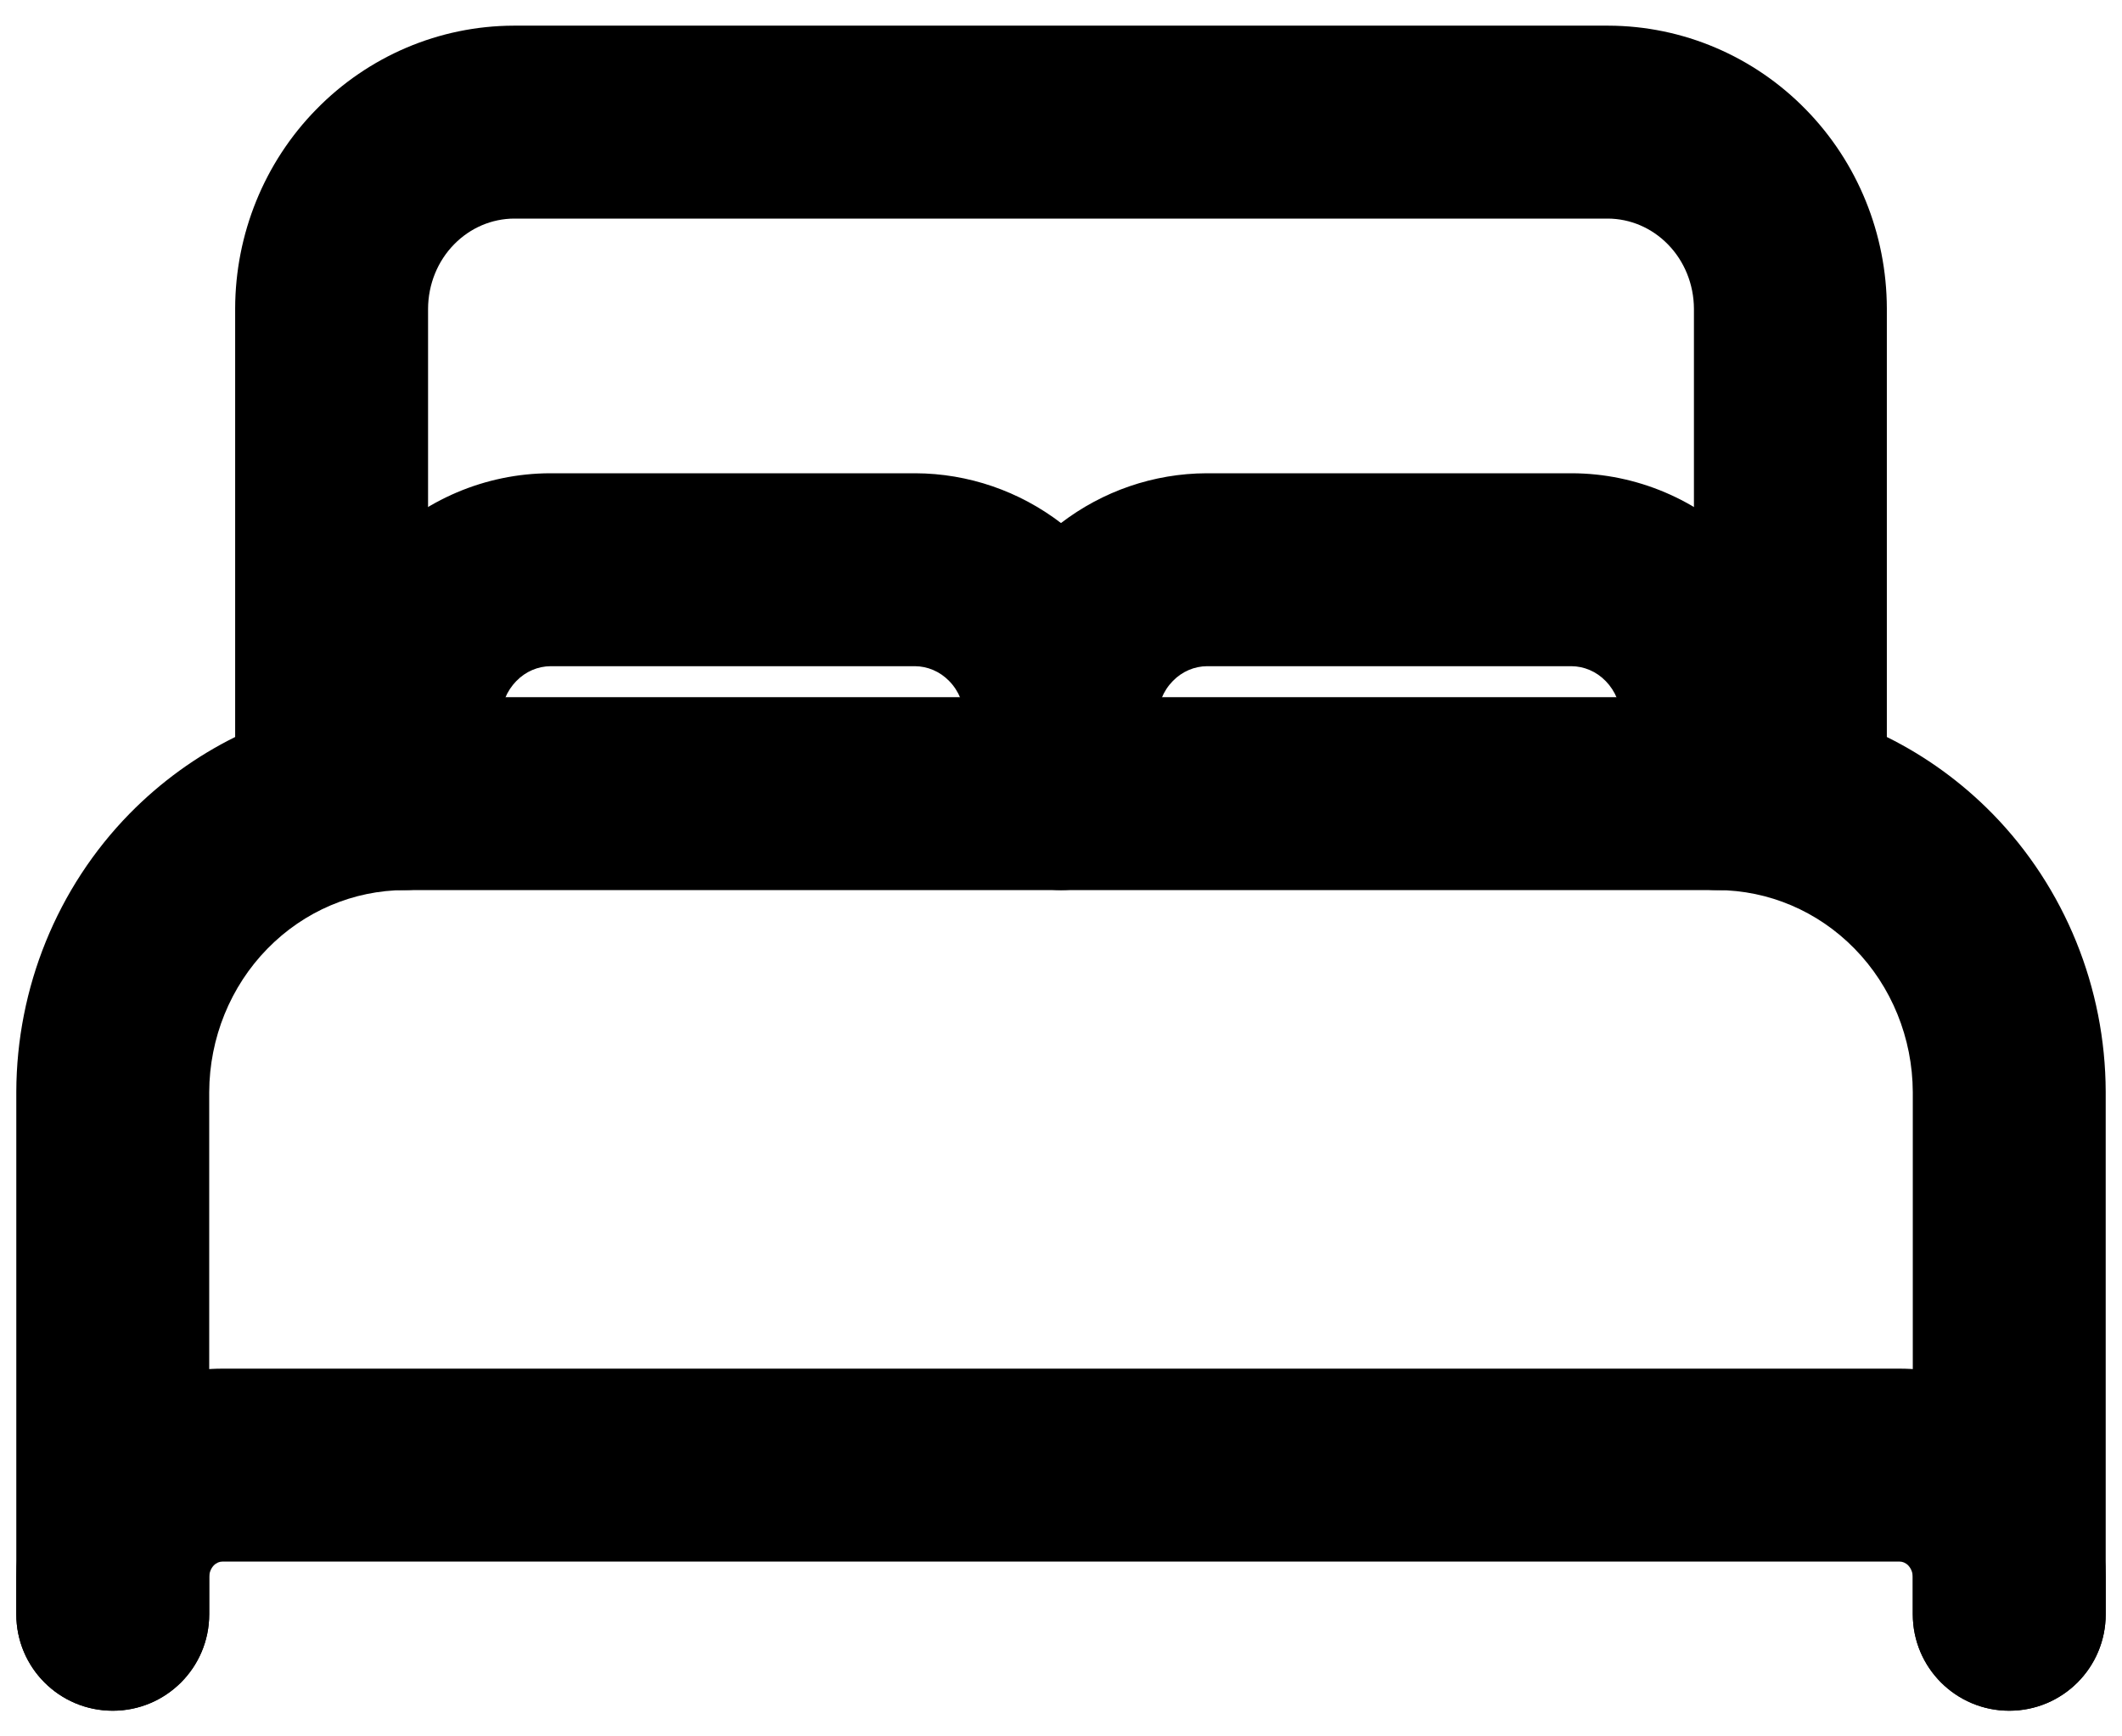 <svg width="22" height="18" viewBox="0 0 22 18" fill="none" xmlns="http://www.w3.org/2000/svg">
<g clip-path="url(#clip0_685_9)">
<path fill-rule="evenodd" clip-rule="evenodd" d="M5.325 0.266L5.328 0.266L16.675 0.266C17.447 0.268 18.183 0.583 18.722 1.135C19.261 1.685 19.56 2.427 19.562 3.196L19.562 3.199L19.562 7.64C19.966 7.84 20.336 8.108 20.658 8.436C21.409 9.204 21.828 10.241 21.831 11.317L21.831 11.32L21.831 16.734C21.831 17.287 21.384 17.734 20.831 17.734C20.279 17.734 19.831 17.287 19.831 16.734V11.322C19.829 10.76 19.61 10.225 19.228 9.835C18.846 9.444 18.334 9.229 17.805 9.227H4.195C3.666 9.229 3.154 9.444 2.772 9.835C2.39 10.225 2.171 10.76 2.169 11.322V16.734C2.169 17.287 1.721 17.734 1.169 17.734C0.616 17.734 0.169 17.287 0.169 16.734V11.32L0.169 11.317C0.172 10.241 0.591 9.204 1.342 8.436C1.664 8.108 2.034 7.84 2.438 7.64V3.196C2.44 2.427 2.739 1.685 3.278 1.135C3.817 0.583 4.553 0.268 5.325 0.266ZM4.438 7.227H17.562V3.201C17.561 2.946 17.462 2.706 17.292 2.533C17.123 2.36 16.899 2.267 16.67 2.266H5.33C5.101 2.267 4.877 2.36 4.708 2.533C4.538 2.706 4.439 2.946 4.438 3.201V7.227Z" fill="black"/>
<path fill-rule="evenodd" clip-rule="evenodd" d="M5.706 4.906H9.49C10.041 4.908 10.569 5.092 11 5.422C11.431 5.092 11.959 4.908 12.51 4.906L12.512 4.906L16.297 4.906C16.969 4.908 17.609 5.182 18.077 5.661C18.545 6.14 18.804 6.783 18.806 7.45L18.806 7.453L18.806 8.227C18.806 8.779 18.358 9.227 17.806 9.227C17.254 9.227 16.806 8.779 16.806 8.227V7.455C16.806 7.302 16.746 7.161 16.647 7.06C16.549 6.959 16.421 6.907 16.292 6.906H12.514C12.385 6.907 12.257 6.959 12.159 7.06C12.06 7.161 12.001 7.302 12 7.455V8.227C12 8.779 11.552 9.227 11 9.227C10.448 9.227 10 8.779 10 8.227V7.455C9.999 7.302 9.94 7.161 9.841 7.06C9.743 6.959 9.615 6.907 9.486 6.906H5.708C5.579 6.907 5.451 6.959 5.353 7.06C5.254 7.161 5.194 7.302 5.194 7.455V8.227C5.194 8.779 4.746 9.227 4.194 9.227C3.641 9.227 3.194 8.779 3.194 8.227V7.45C3.196 6.783 3.455 6.14 3.923 5.661C4.391 5.182 5.031 4.908 5.703 4.906L5.706 4.906ZM2.3 14.188L2.303 14.188L19.7 14.188C20.272 14.189 20.816 14.423 21.213 14.829C21.61 15.235 21.83 15.78 21.831 16.345L21.831 16.348L21.831 16.734C21.831 17.287 21.384 17.734 20.831 17.734C20.279 17.734 19.831 17.287 19.831 16.734V16.35C19.831 16.3 19.811 16.256 19.783 16.227C19.756 16.2 19.724 16.188 19.695 16.188H2.305C2.276 16.188 2.244 16.2 2.217 16.227C2.189 16.256 2.169 16.3 2.169 16.35V16.734C2.169 17.287 1.721 17.734 1.169 17.734C0.616 17.734 0.169 17.287 0.169 16.734V16.348L0.169 16.345C0.17 15.78 0.39 15.235 0.787 14.829C1.185 14.423 1.728 14.189 2.3 14.188Z" fill="black"/>
</g>
<defs>
<clipPath id="clip0_685_9">
<rect width="22" height="18" fill="white"/>
</clipPath>
</defs>
</svg>
